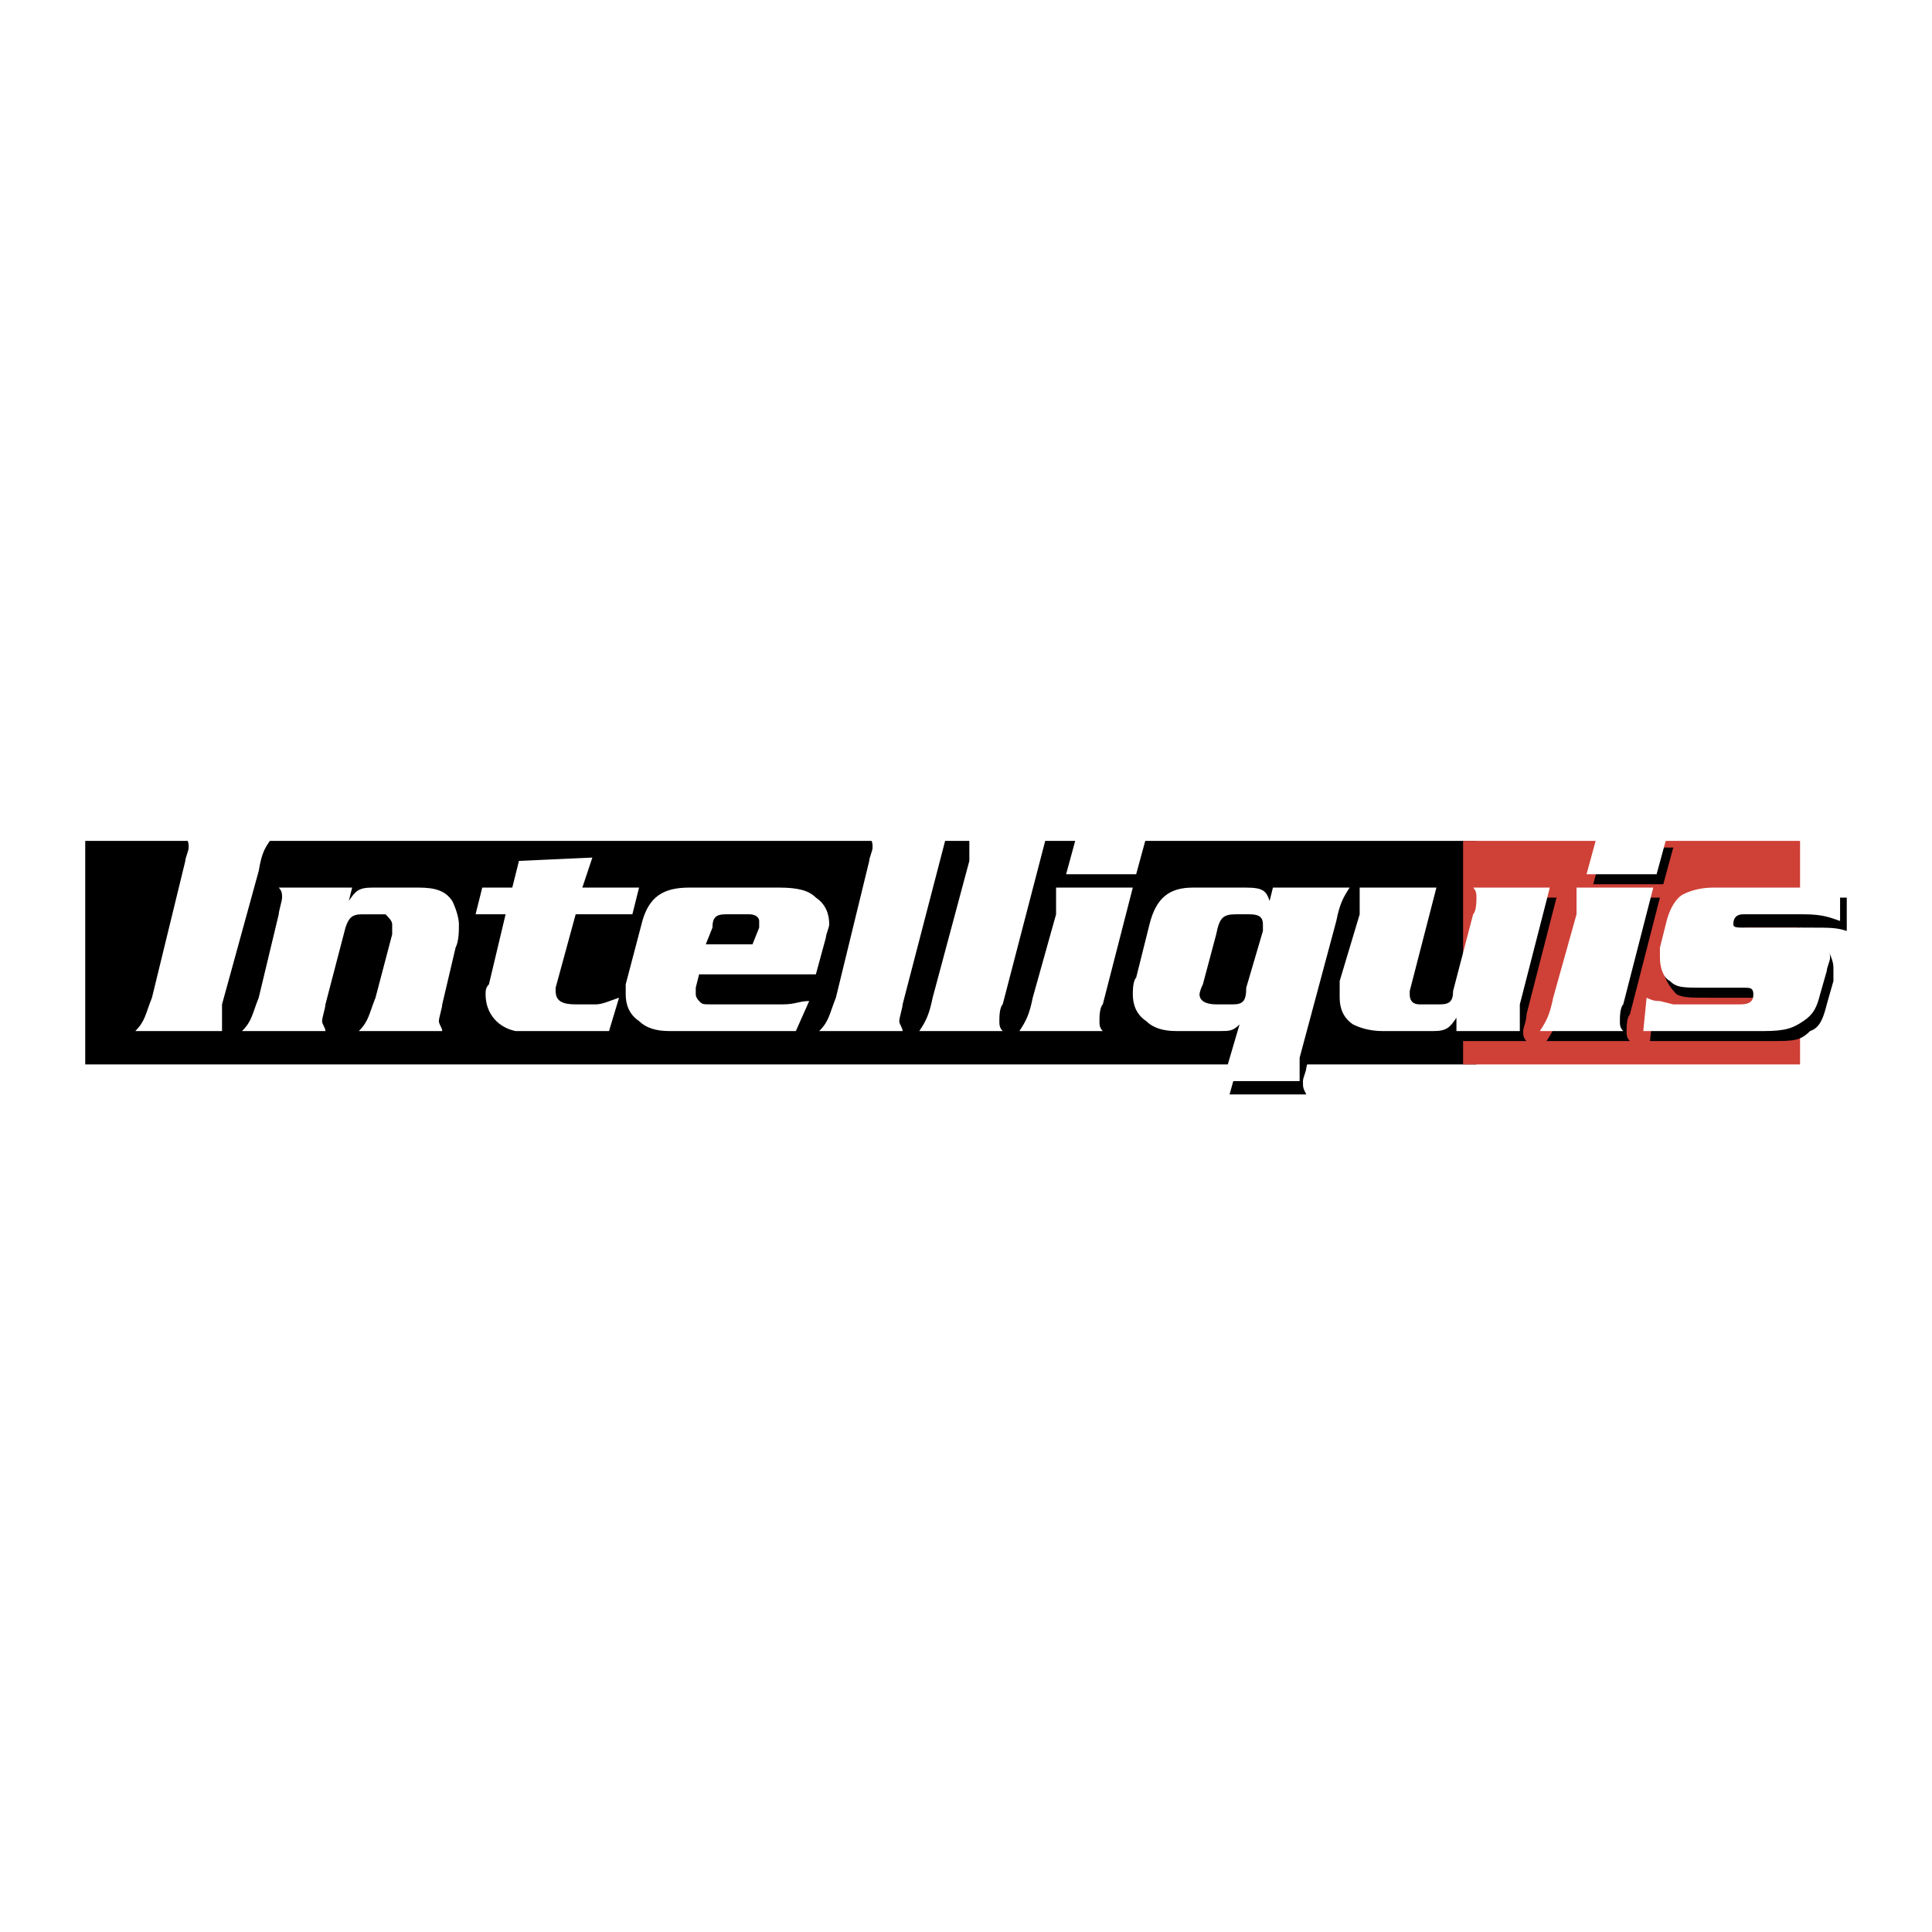 <svg xmlns="http://www.w3.org/2000/svg" width="2500" height="2500" viewBox="0 0 192.756 192.756"><g fill-rule="evenodd" clip-rule="evenodd"><path fill="#fff" d="M0 0h192.756v192.756H0V0z"/><path d="M8.504 83.896h138.801v22.301H8.504V83.896z"/><path fill="#cf4037" d="M145.973 83.896h33.619v22.301h-33.619V83.896z"/><path d="M19.156 84.562V87.225l-3.662 13.314c-.333 1.664-.665 2.33-1.331 3.328h8.654v-.998-1.664l3.661-13.315c.333-1.664.666-2.33 1.332-3.328h-8.654zM35.798 89.555h-7.323c0 .666.333.666.333.999 0 .666-.333 1.332-.333 1.664l-2.33 8.322c-.333 1.664-.666 2.33-1.332 3.328h8.321c-.333-.332-.333-.666-.333-.998s.333-1.332.333-1.664l1.997-7.323c.333-1.332.333-1.332 1.665-1.332h2.33c.333 0 .666.333.666.666l-.333.999-1.664 6.324c-.333 1.664-.666 2.33-1.332 3.328h8.321c-.333-.332-.333-.666-.333-.998s0-1.332.333-1.664l1.332-5.659c.333-.666.333-1.665.333-2.33 0-.666-.333-1.665-.666-2.33-.999-.999-1.997-1.332-3.328-1.332h-4.66c-1.332 0-1.665.333-2.33 1.332l.333-1.332zM64.424 89.555h-5.659l.666-2.996-6.99.333-.666 2.663H48.78l-.666 2.996h2.996l-1.665 6.657c-.333.334-.333 1-.333 1.332 0 1.664 1.331 2.996 2.995 3.328h9.32l.999-2.996c-.999.334-1.665.334-2.663.334H58.1c-1.332 0-1.997-.334-1.997-.998v-.666L58.1 92.55h5.659l.665-2.995zM81.067 100.871c-.666.334-1.332.334-2.33.334h-8.321c-.333-.334-.333-.666-.333-.998v-.666l.333-1.332h11.65l.999-3.662v-1.331c0-.999-.333-1.997-.999-2.663-.666-.666-1.665-.999-3.662-.999h-8.987c-2.663 0-3.994 1.332-4.66 3.329l-1.665 6.324v1c0 .998.333 1.996.999 2.662.999.666 1.998.998 3.329.998h12.648l.999-2.996zm-9.986-5.325l.333-1.665c.333-1.332.666-1.332 1.665-1.332h2.33c.666 0 .999 0 .999.666v.666l-.666 1.665h-4.661zM95.046 84.562H87.39V87.225l-3.661 13.314c-.333 1.664-.666 2.33-1.332 3.328h8.321c-.333-.332-.333-.666-.333-.998s.333-1.332.333-1.664l4.328-16.643zM105.033 84.562h-7.656V87.225l-3.662 13.314c-.333 1.664-.666 2.33-1.332 3.328h7.989v-.998-1.664l4.661-16.643zM115.018 84.562h-6.99l-.998 3.661h6.99l.998-3.661zm-1.33 4.993h-7.656v2.663l-2.33 8.322c-.334 1.664-.666 2.33-1.332 3.328h7.988v-.998-1.664l3.33-11.651zM122.674 109.193h7.656c-.334-.666-.334-.666-.334-1.332 0-.332.334-.998.334-1.33l3.328-13.648c.666-1.664.666-1.997 1.664-3.329h-7.656l-.332 1.332c-.334-.999-.666-1.332-2.33-1.332h-5.326c-2.662 0-3.994 1.332-4.66 3.662l-1.33 5.325v1.998c0 .998.332 1.664 1.33 2.33.666.666 1.332.998 2.996.998h3.994c1.332 0 1.664 0 2.33-.666l-1.664 5.992zm2.662-16.643c1 0 1.332.333 1.332.666v.666l-1.664 5.991c-.332.998-.332 1.332-1.664 1.332h-1.664c-.666 0-1.332-.334-1.332-.998l.332-1 1.332-4.992c.334-1.665.666-1.665 1.998-1.665h1.33zM155.293 89.555h-7.654c.332.666.332.666.332.999 0 .666-.332 1.332-.332 1.664l-1.998 7.656c-.332.998-.666 1.332-1.664 1.332h-1.664c-.998 0-1.332-.334-1.332-.998l.334-.334 2.328-10.318h-7.654c.332.666.332.666.332.999v1.664l-1.996 6.99v1.332c0 .998.332 1.998 1.33 2.662.666.666 1.332.666 2.664.666h5.324c1.332 0 1.666-.332 1.998-.998l.332.998h6.326c-.334-.332-.334-.666-.334-.998s.334-.998.334-1.664l2.994-11.652zM166.943 84.562h-6.99l-.998 3.661h6.99l.998-3.661zm-1.332 4.993h-7.654v2.663l-2.33 8.322c-.334 1.664-.666 2.33-1.332 3.328h8.322c-.334-.332-.334-.666-.334-.998s0-1.332.334-1.664l2.994-11.651zM184.252 89.555h-12.648c-1.332 0-2.33.333-2.996.666-.666.333-1.33 1.665-1.664 2.663l-.666 2.996c-.332 0-.332.332-.332.666 0 .998.666 1.996 1.332 2.662.664.334 1.33.334 3.328.334h3.994c.666 0 .666.332.666.666 0 .664-.334.998-1 .998h-7.988c-.332 0-.666-.334-1.33-.334l-.334 2.996h11.982c2.33 0 2.996 0 3.994-.998 1-.332 1.332-1.332 1.666-2.662l.664-2.33v-1.332c0-.666-.332-1.332-.664-1.998-.666-.666-1.332-.999-2.33-.999h-4.994c-.998 0-1.33 0-1.33-.333 0-.666.332-.666.998-.666h5.99c1.998 0 2.664 0 3.662.333v-3.328z"/><path d="M18.49 83.563c.333.333.333.666.333.999 0 .333-.333.998-.333 1.331l-3.329 13.648c-.666 1.664-.666 2.33-1.664 3.328h8.654v-.998-1.664l3.662-13.315c.333-1.997.666-2.33 1.332-3.329H18.49zM35.132 88.556H27.81c.333.333.333.666.333.999s-.333 1.332-.333 1.665l-1.997 8.322c-.666 1.664-.666 2.33-1.665 3.328h8.321c0-.332-.333-.666-.333-.998 0-.334.333-1.332.333-1.664l1.998-7.657c.333-.999.666-1.331 1.664-1.331h2.331c.333.333.666.666.666.998v.999l-1.664 6.325c-.666 1.664-.666 2.33-1.664 3.328h8.321c0-.332-.333-.666-.333-.998 0-.334.333-1.332.333-1.664l1.332-5.66c.333-.666.333-1.664.333-2.33 0-.666-.333-1.664-.666-2.33-.666-.999-1.665-1.332-3.329-1.332h-4.66c-1.331 0-1.664.333-2.33 1.332l.331-1.332zM63.758 88.556H58.1l.999-2.996-7.323.333-.666 2.663h-2.996l-.666 2.663h2.996l-1.664 6.99c-.333.332-.333.666-.333.998 0 1.998 1.332 3.33 2.996 3.662h9.32l.999-3.328c-.999.332-1.665.666-2.33.666h-1.997c-1.332 0-1.998-.334-1.998-1.332v-.334l1.998-7.322h5.658l.665-2.663zM80.734 99.873c-.999 0-1.332.334-2.663.334h-6.99c-.999 0-.999 0-1.332-.334 0 0-.333-.332-.333-.666v-.666l.333-1.33h11.65l.999-3.662c0-.333.333-.999.333-1.332 0-.998-.333-1.997-1.332-2.663-.666-.666-1.664-.999-3.662-.999H68.75c-2.663 0-3.994.999-4.66 3.329l-1.664 6.324v.998c0 1 .333 1.998 1.332 2.664.666.666 1.664.998 2.995.998h12.649l1.332-2.995zm-10.318-5.658l.666-1.665c0-.999.333-1.331 1.332-1.331h2.33c.666 0 .999.333.999.666v.666l-.666 1.665h-4.661v-.001zM94.381 83.563h-7.656c.333.333.333.666.333.999 0 .333-.333.998-.333 1.331l-3.328 13.648c-.666 1.664-.666 2.33-1.665 3.328h8.322c0-.332-.333-.666-.333-.998 0-.334.333-1.332.333-1.664l4.327-16.644zM104.367 83.563h-7.656v2.33l-3.662 13.648c-.333 1.664-.666 2.33-1.331 3.328h8.321c-.332-.332-.332-.666-.332-.998 0-.334 0-1.332.332-1.664l4.328-16.644zM114.352 83.563h-6.988l-1 3.662h6.99l.998-3.662zm-1.331 4.993h-7.656v2.664l-2.33 8.322c-.332 1.664-.666 2.33-1.332 3.328h8.322c-.332-.332-.332-.666-.332-.998 0-.334 0-1.332.332-1.664l2.996-11.652zM122.008 107.861h7.656v-.998-1.332l3.66-13.646c.334-1.665.666-2.33 1.332-3.329H127l-.332 1.332c-.332-.999-.666-1.332-2.33-1.332h-5.326c-2.33 0-3.66.999-4.326 3.661l-1.332 5.326c-.332.334-.332 1.332-.332 1.664 0 1 .332 1.998 1.33 2.664.666.666 1.664.998 2.996.998h4.328c.998 0 1.33 0 1.996-.666l-1.664 5.658zm2.664-16.642c.998 0 1.33.333 1.33.998v.666l-1.664 5.658c0 1.332-.332 1.666-1.332 1.666h-1.664c-.998 0-1.664-.334-1.664-1 0 0 0-.332.334-.998l1.33-4.993c.334-1.665.666-1.997 1.998-1.997h1.332zM154.627 88.556h-7.654c.332.333.332.666.332.999s0 1.332-.332 1.665l-1.998 7.656c0 .998-.332 1.332-1.332 1.332h-1.996c-.666 0-.998-.334-.998-1v-.332l2.662-10.319h-7.656v2.664l-1.996 6.658v1.664c0 .998.332 1.996 1.332 2.662.664.334 1.664.666 2.994.666h4.994c1.33 0 1.664-.332 2.33-1.332v1.332h6.324v-.998-1.664l2.994-11.653zM166.277 83.563h-6.99l-.998 3.662h6.99l.998-3.662zm-1.33 4.993h-7.656v2.664l-2.33 8.322c-.334 1.664-.666 2.33-1.332 3.328h8.322c-.334-.332-.334-.666-.334-.998 0-.334 0-1.332.334-1.664l2.996-11.652zM183.586 88.556h-12.648c-1.332 0-2.33.333-2.996.666-.664.333-1.33 1.332-1.664 2.663l-.666 2.663v.999c0 .999.334 1.997 1 2.331.666.664 1.33.664 3.328.664h3.994c.666 0 .998 0 .998.666s-.332 1-1.33 1H166.944l-1.332-.334c-.332 0-.664 0-1.33-.332l-.334 3.328h11.984c2.33 0 2.994-.332 3.994-.998.998-.666 1.33-1.332 1.664-2.664l.666-2.33c0-.332.332-.998.332-1.331 0-.666-.332-1.665-.998-1.998-.666-.666-1.332-.999-2.33-.999h-4.994c-.998 0-1.33 0-1.33-.333 0-.666.332-.998.998-.998h5.992c1.996 0 2.662.333 3.66.666v-3.329z" fill="#fff"/></g></svg>